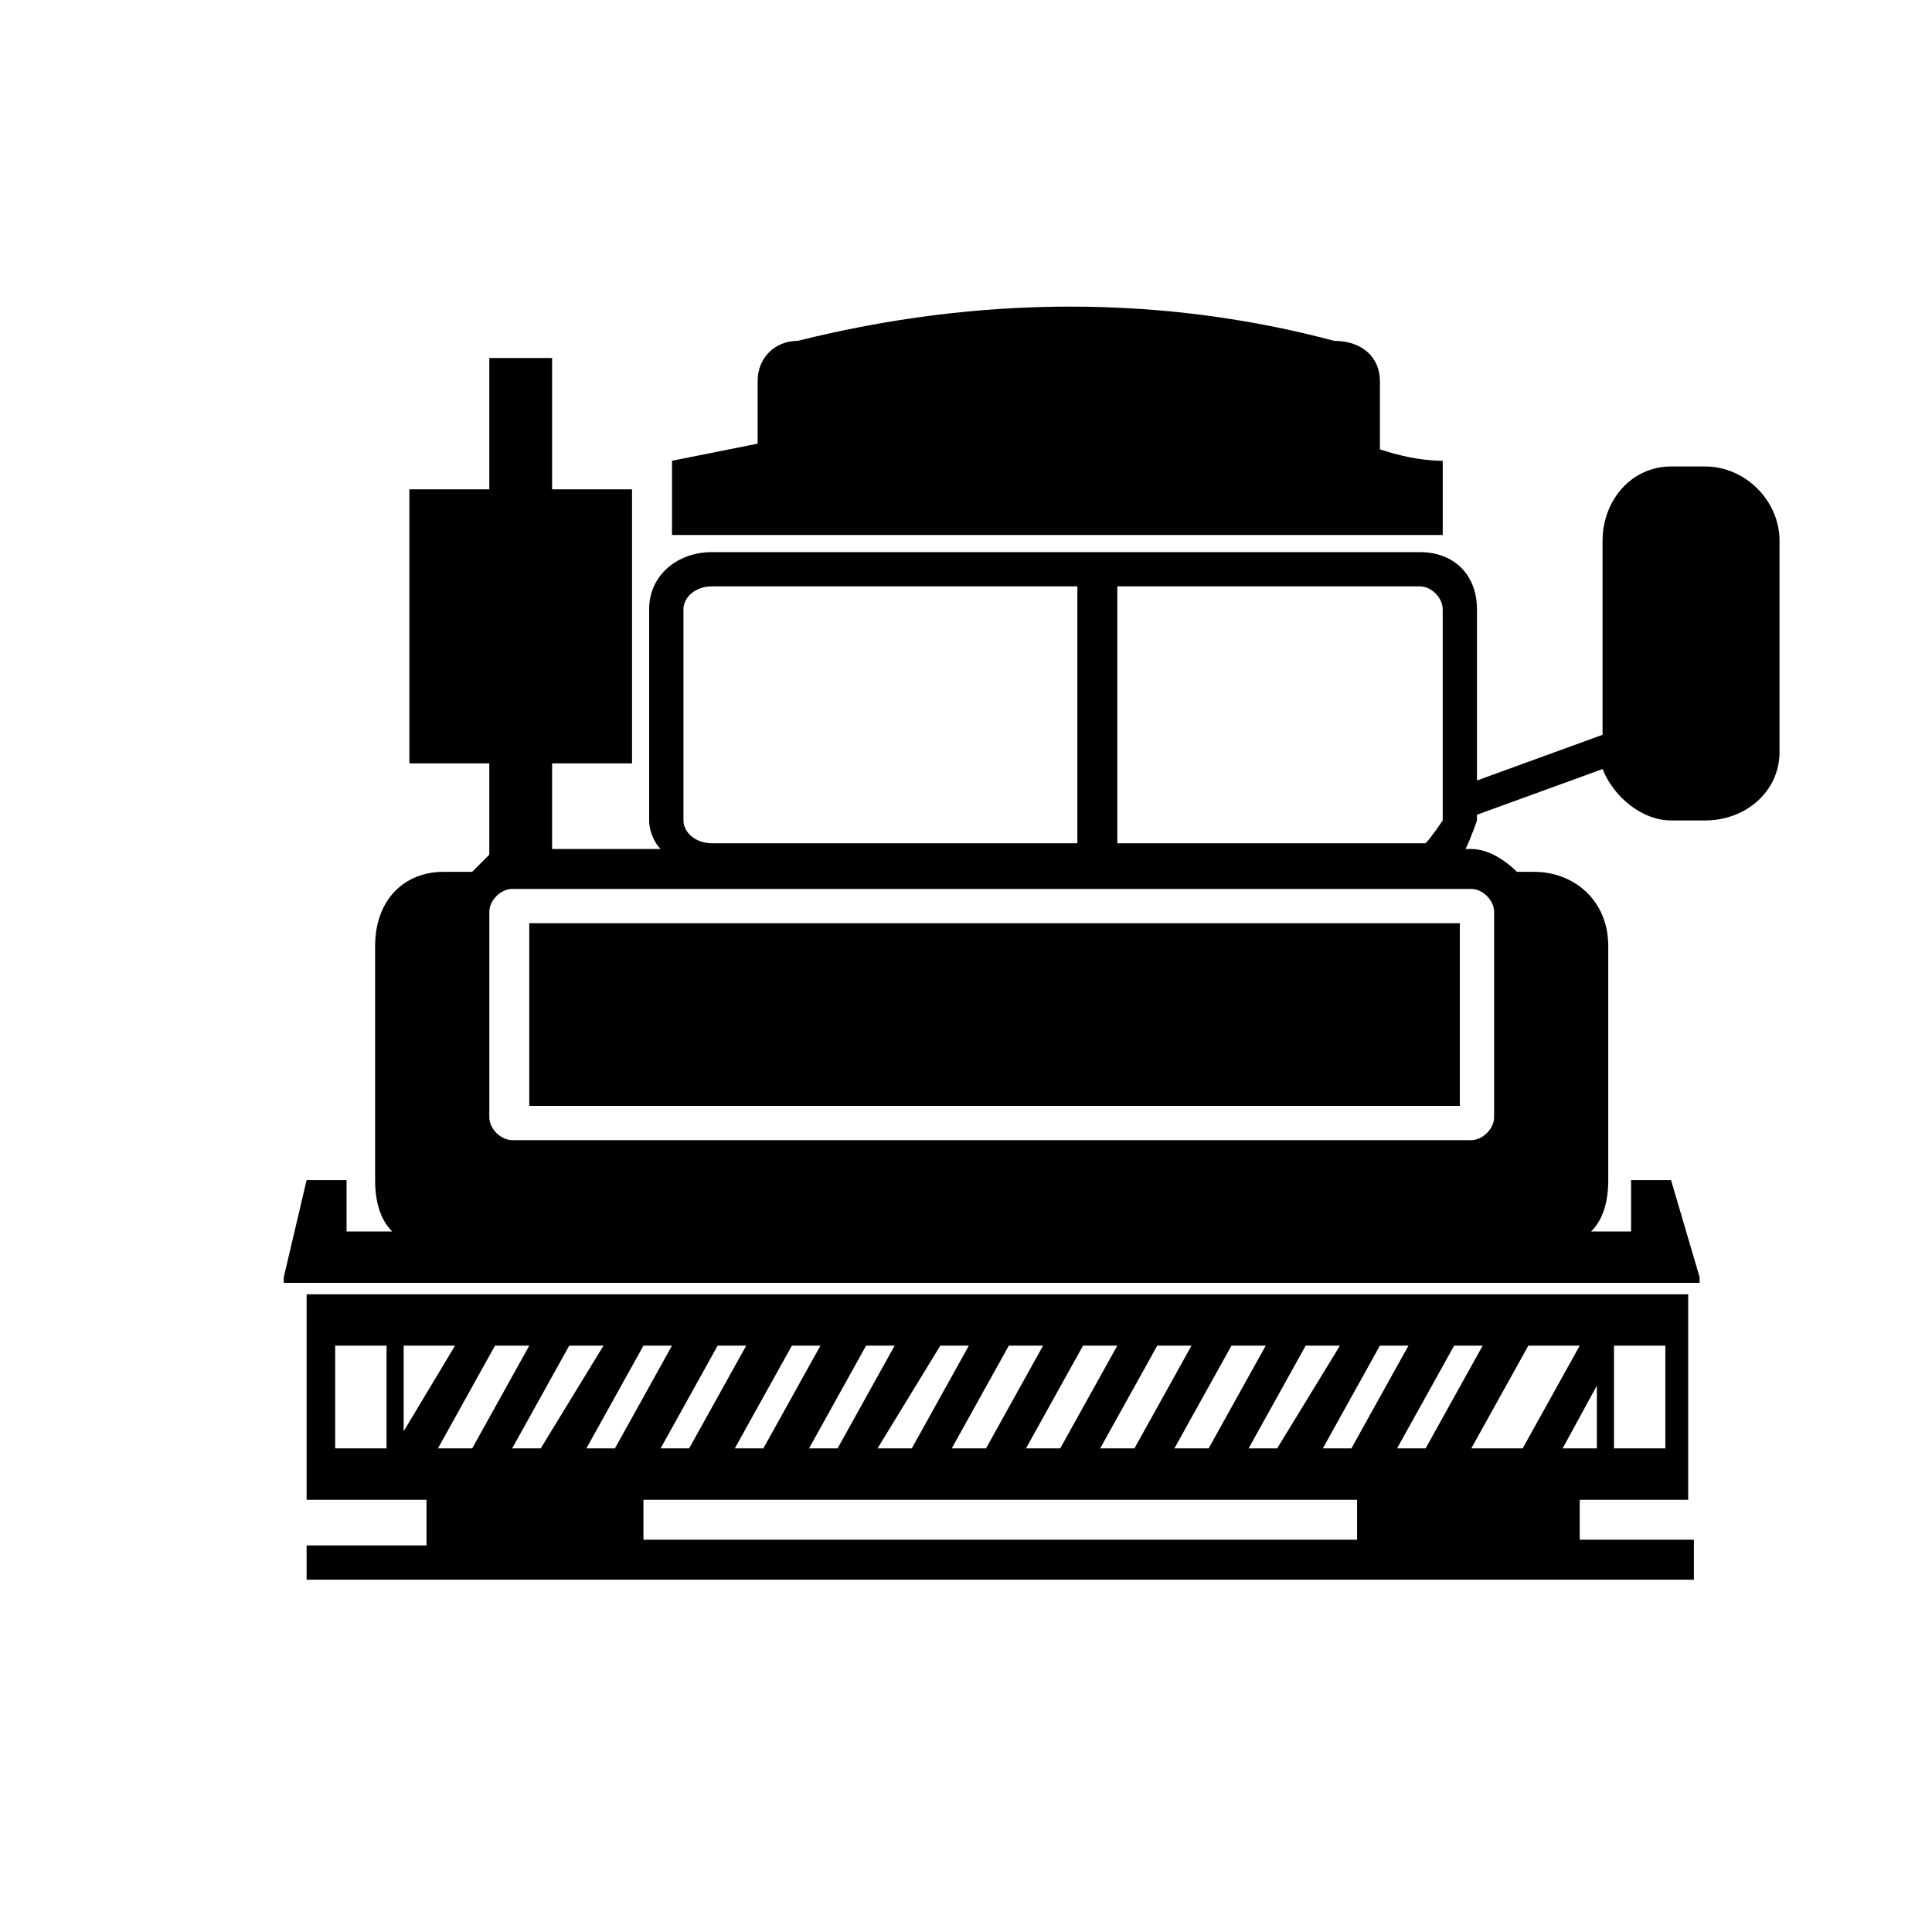 <?xml version="1.0" encoding="UTF-8"?>
<!-- The Best Svg Icon site in the world: iconSvg.co, Visit us! https://iconsvg.co -->
<svg fill="#000000" width="800px" height="800px" version="1.1" viewBox="144 144 512 512" xmlns="http://www.w3.org/2000/svg">
 <g fill-rule="evenodd">
  <path d="m592.9 552.05h-30.258v-10.59h28.746v-54.465h-366.13v54.465h31.773v12.105h-31.773v9.078h367.64zm-21.18-51.441h13.617v27.234h-13.617zm-54.465 0-15.129 27.234h-7.566l15.129-27.234zm-18.156 0-16.641 27.234h-7.566l15.129-27.234zm-19.668 0-15.129 27.234h-9.078l15.129-27.234zm-19.668 0-15.129 27.234h-9.078l15.129-27.234zm-19.668 0-15.129 27.234h-9.078l15.129-27.234zm-19.668 0-15.129 27.234h-9.078l15.129-27.234zm-19.668 0-15.129 27.234h-9.078l16.641-27.234zm-19.668 0-15.129 27.234h-7.566l15.129-27.234zm-19.668 0-15.129 27.234h-7.566l15.129-27.234zm-19.668 0-15.129 27.234h-7.566l15.129-27.234zm-95.316 27.234h-13.617v-27.234h13.617zm4.539-4.539v-22.695h13.617zm9.078 4.539 15.129-27.234h9.078l-15.129 27.234zm19.668 0 15.129-27.234h9.078l-16.641 27.234zm19.668 0 15.129-27.234h7.566l-15.129 27.234zm204.25 24.207h-189.12v-10.59h189.12zm10.59-24.207 15.129-27.234h7.566l-15.129 27.234zm19.668 0 15.129-27.234h13.617l-15.129 27.234zm33.285-16.641v16.641h-9.078z"/>
  <path d="m284.26 437.07v-48.414h246.61v48.414z"/>
  <path d="m595.93 267.62h-9.078c-10.59 0-18.156 9.078-18.156 19.668v51.441l-33.285 12.105v-45.387c0-9.078-6.051-15.129-15.129-15.129h-187.61c-9.078 0-16.641 6.051-16.641 15.129v55.98c0 3.027 1.512 6.051 3.027 7.566h-28.746v-22.695h21.18v-72.621h-21.18v-34.797h-16.641v34.797h-21.18v72.621h21.18v24.207l-4.539 4.539h-7.566c-10.59 0-18.156 7.566-18.156 19.668v62.031c0 6.051 1.512 10.59 4.539 13.617h-12.105v-13.617h-10.59l-6.051 25.719v1.512h375.21v-1.512l-7.566-25.719h-10.59v13.617h-10.59c3.027-3.027 4.539-7.566 4.539-13.617v-62.031c0-12.105-9.078-19.668-19.668-19.668h-4.539c-3.027-3.027-7.566-6.051-12.105-6.051h-1.512c1.512-3.027 3.027-7.566 3.027-7.566v-1.512l33.285-12.105c3.027 7.566 10.59 13.617 18.156 13.617h9.078c10.59 0 19.668-7.566 19.668-18.156v-55.98c0-10.59-9.078-19.668-19.668-19.668zm-69.594 37.824v55.98s-3.027 4.539-4.539 6.051h-81.699v-68.082h80.188c3.027 0 6.051 3.027 6.051 6.051zm-201.22 0c0-3.027 3.027-6.051 7.566-6.051h96.832v68.082h-96.828c-4.539 0-7.566-3.027-7.566-6.051v-55.98zm208.79 74.133c3.027 0 6.051 3.027 6.051 6.051v54.465c0 3.027-3.027 6.051-6.051 6.051h-254.18c-3.027 0-6.051-3.027-6.051-6.051v-54.465c0-3.027 3.027-6.051 6.051-6.051z"/>
  <path d="m509.69 263.08v-4.539-13.617c0-6.051-4.539-10.59-12.105-10.59-45.387-12.105-93.801-12.105-142.21 0-6.051 0-10.59 4.539-10.59 10.59v13.617 3.027c-7.566 1.512-15.129 3.027-22.695 4.539v19.668h204.25v-19.668c-6.051 0-12.105-1.512-16.641-3.027z"/>
 </g>
</svg>